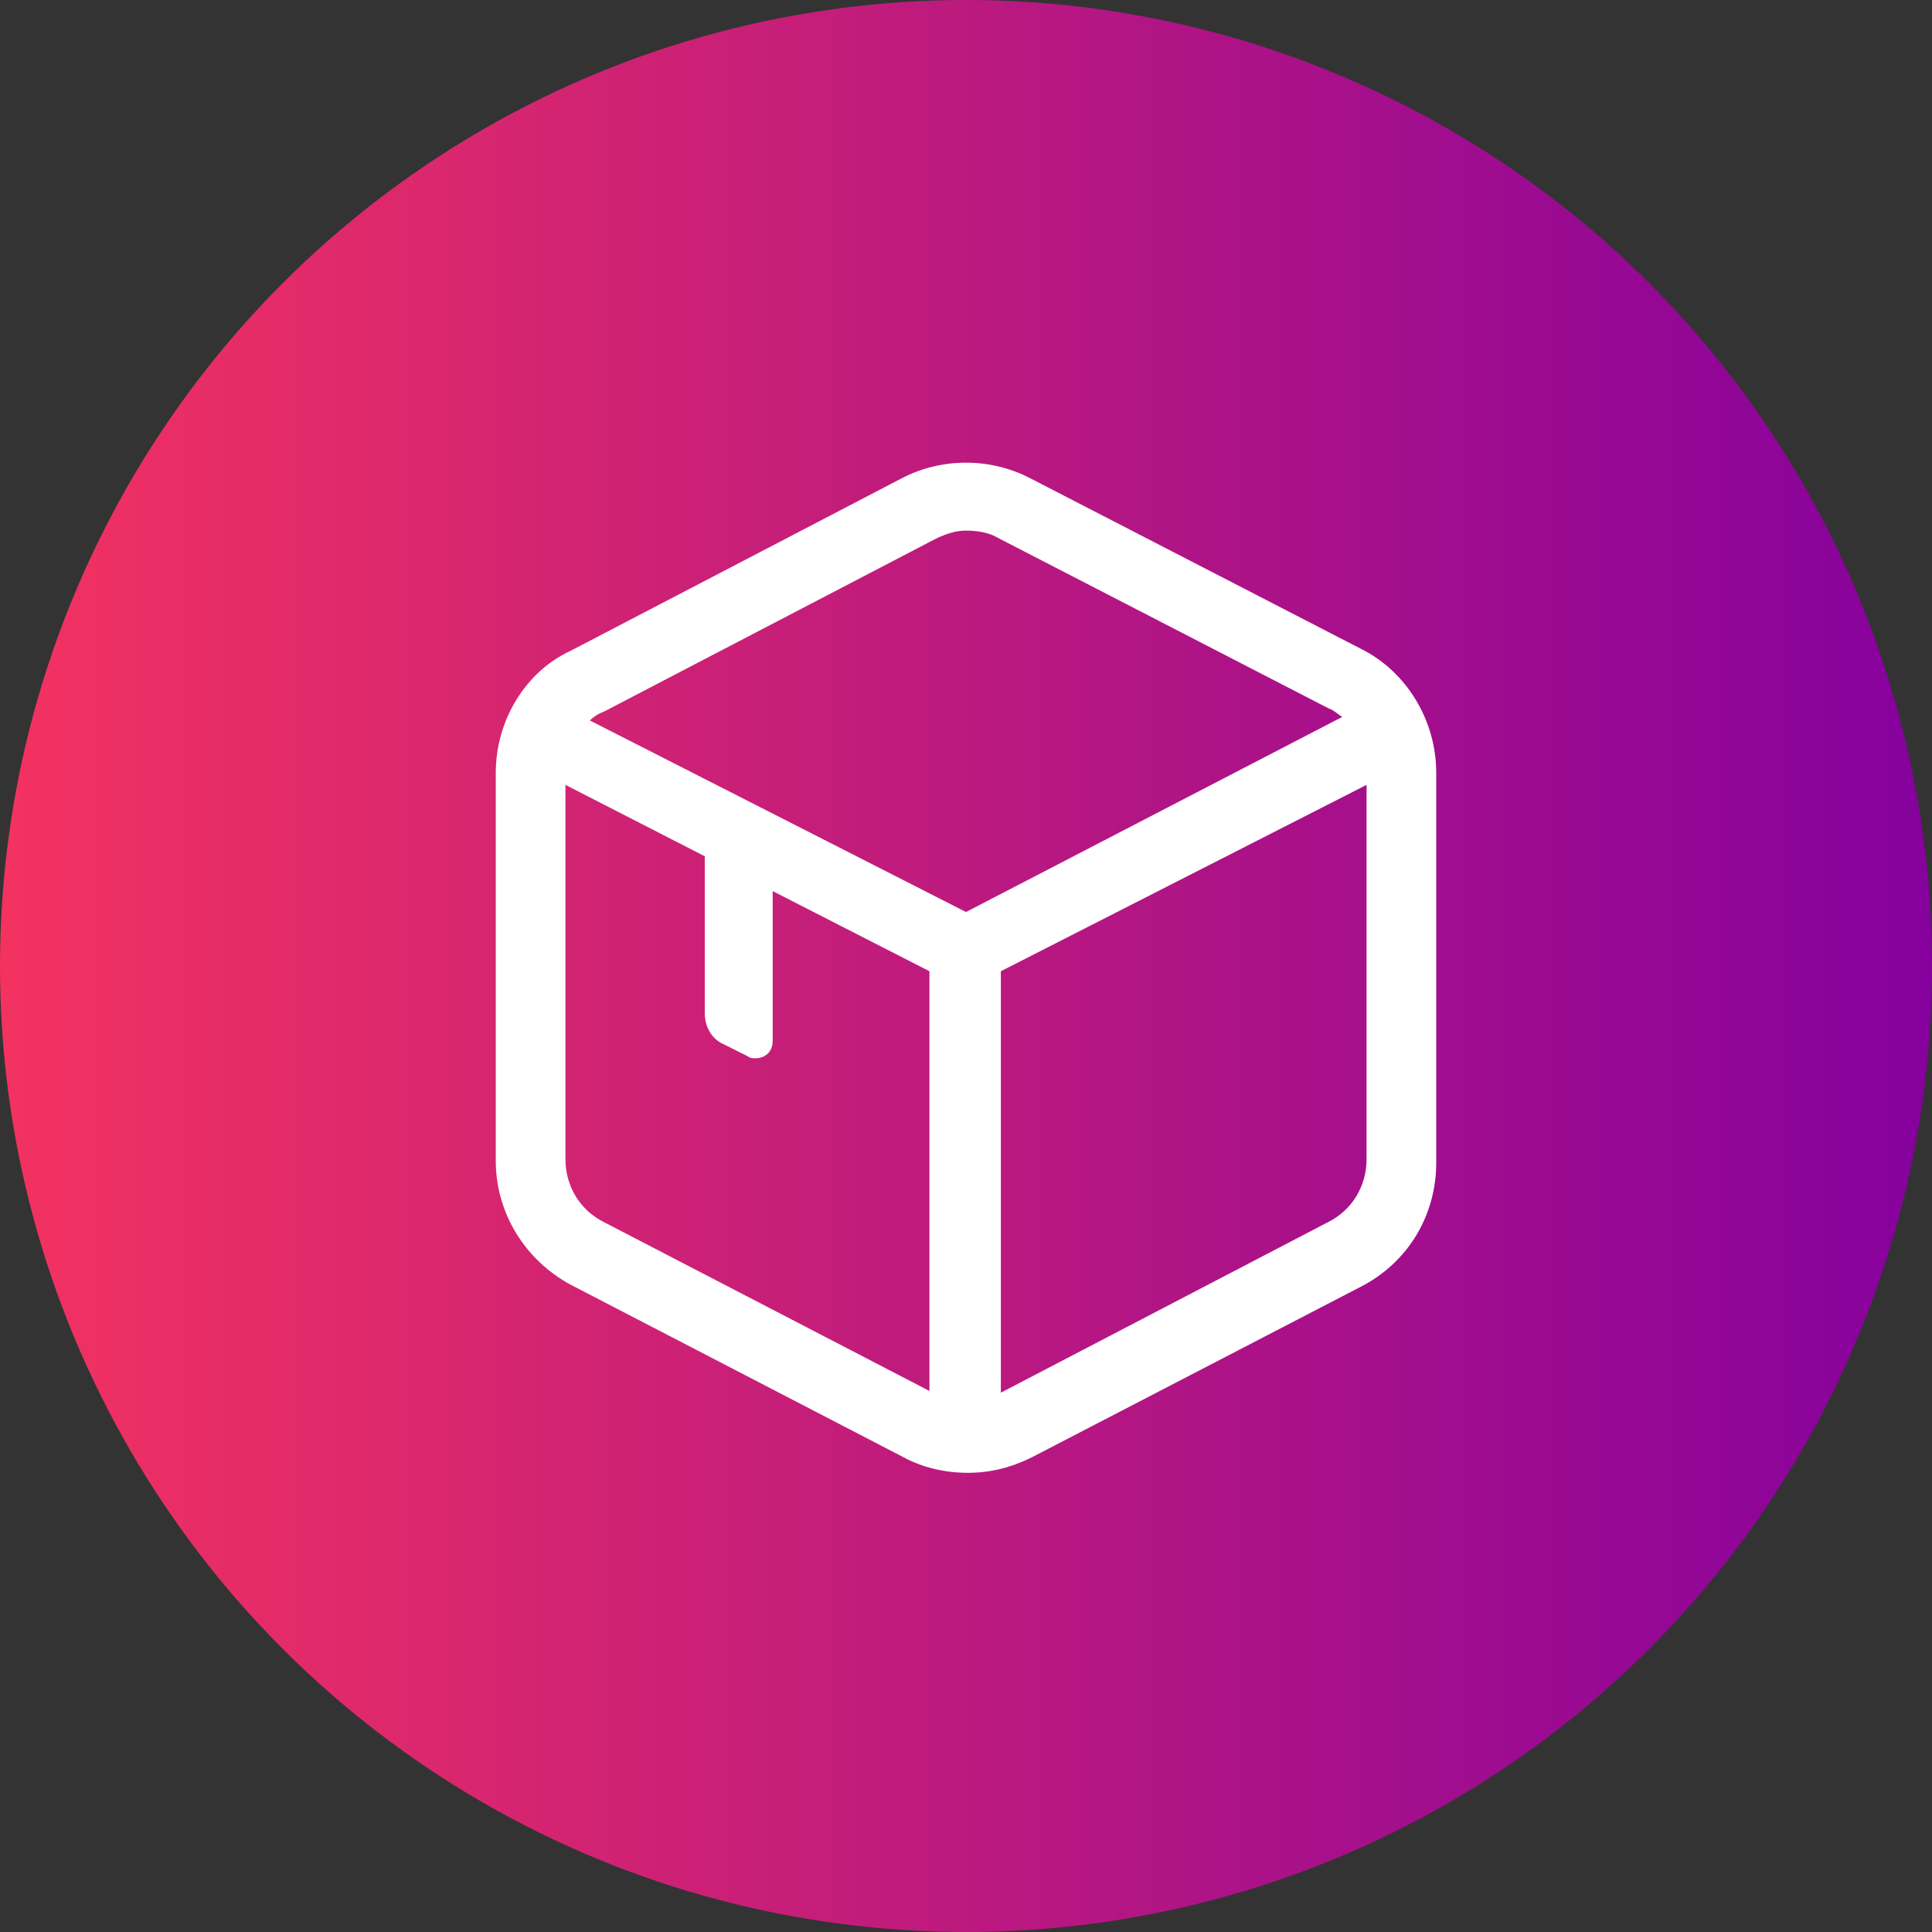 <svg width="52" height="52" viewBox="0 0 52 52" fill="none" xmlns="http://www.w3.org/2000/svg">
<rect x="0" y="0" width="52" height="52" fill="#333333" stroke="none"/>
<circle cx="26" cy="26" r="26" fill="url(#paint0_linear_6335_4790)"/>
<path d="M36.641 17.469L27.734 12.875C26.656 12.312 25.344 12.312 24.266 12.875L15.359 17.516C14.141 18.078 13.344 19.391 13.344 20.797V31.25C13.344 32.656 14.141 33.922 15.359 34.578L24.312 39.219C24.828 39.5 25.438 39.641 26.047 39.641C26.656 39.641 27.219 39.5 27.781 39.219L36.641 34.625C37.906 33.969 38.656 32.703 38.656 31.297V20.797C38.656 19.391 37.859 18.078 36.641 17.469ZM25.156 14.516C25.438 14.375 25.719 14.281 26 14.281C26.281 14.281 26.609 14.328 26.844 14.469L35.75 19.062C35.891 19.109 35.984 19.203 36.125 19.297L26 24.547L15.875 19.391C15.969 19.297 16.109 19.203 16.25 19.156L25.156 14.516ZM16.25 32.891C15.594 32.562 15.219 31.906 15.219 31.203V21.125L18.969 23.047V27.266C18.969 27.641 19.156 27.969 19.484 28.109L20.141 28.438C20.188 28.484 20.281 28.484 20.328 28.484C20.609 28.484 20.797 28.297 20.797 28.016V23.984L25.016 26.141V37.438L16.25 32.891ZM35.75 32.891L26.938 37.484V26.141L36.781 21.125V31.203C36.781 31.906 36.406 32.562 35.75 32.891Z" fill="white"/>
<defs>
<linearGradient id="paint0_linear_6335_4790" x1="0" y1="26" x2="52" y2="26" gradientUnits="userSpaceOnUse">
<stop stop-color="#F33260"/>
<stop offset="1" stop-color="#85019D"/>
</linearGradient>
</defs>
</svg>
